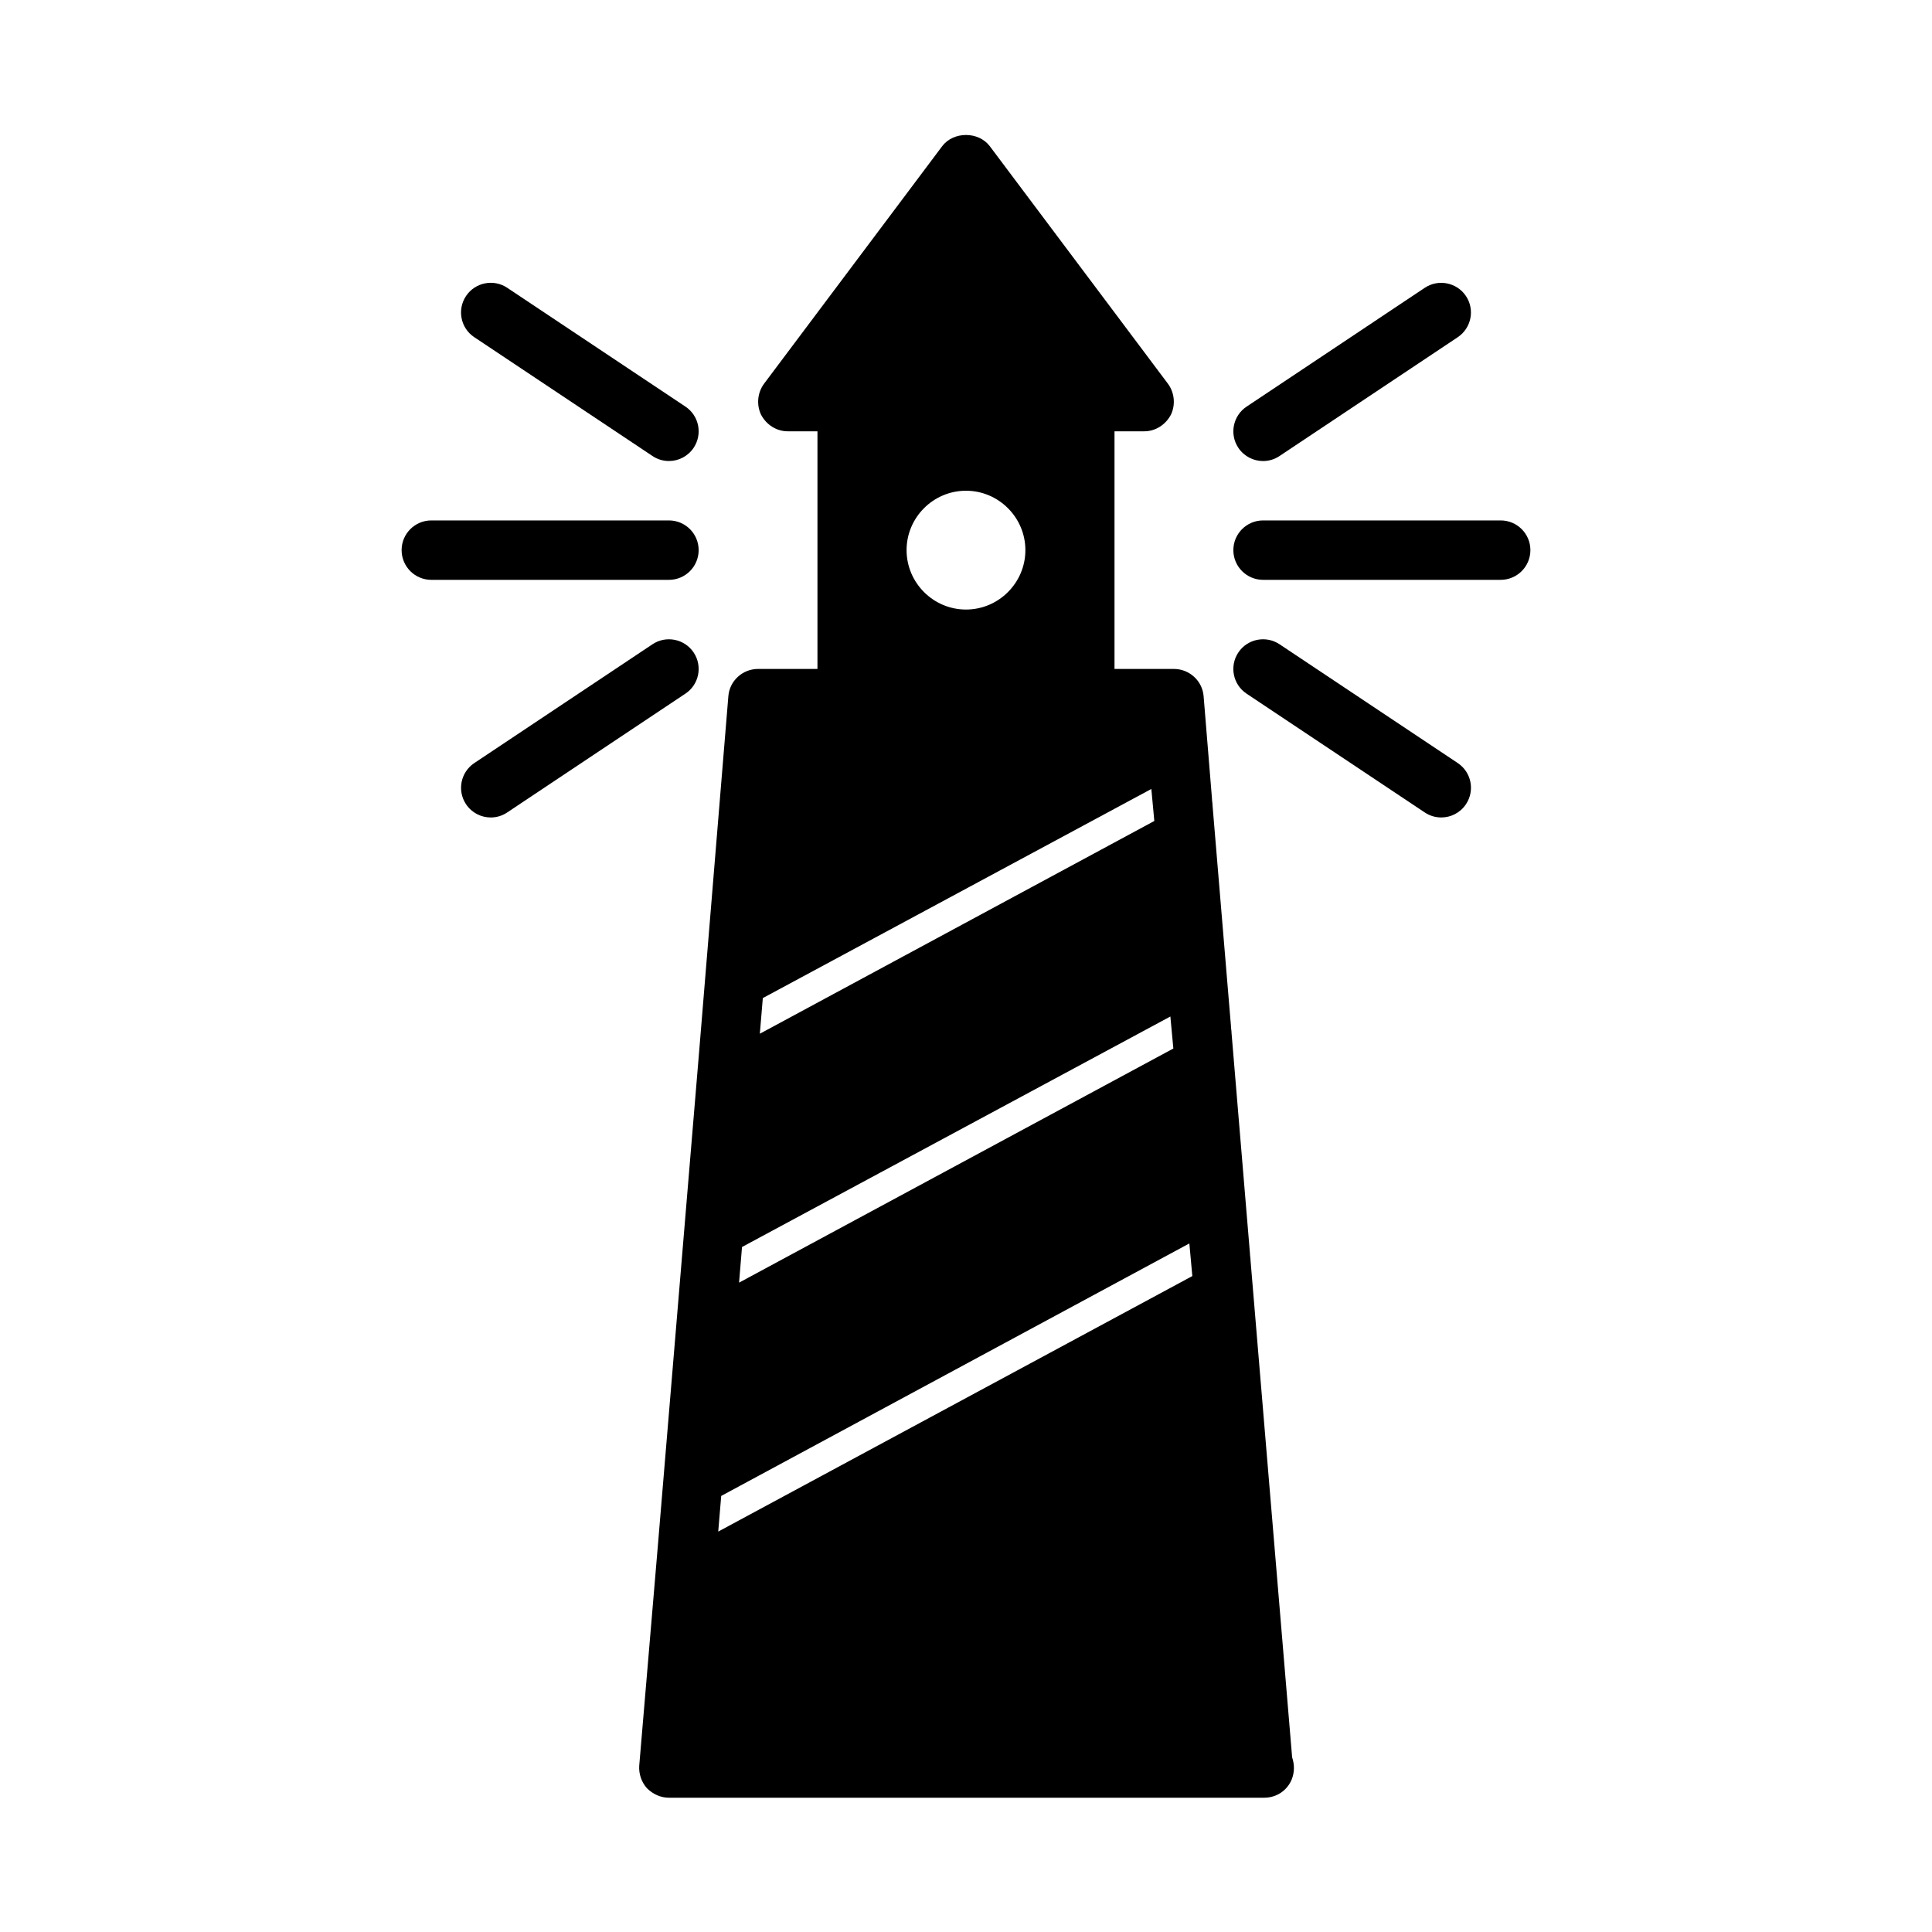 <?xml version="1.0" encoding="UTF-8"?>
<!-- Uploaded to: SVG Repo, www.svgrepo.com, Generator: SVG Repo Mixer Tools -->
<svg fill="#000000" width="800px" height="800px" version="1.1" viewBox="144 144 512 512" xmlns="http://www.w3.org/2000/svg">
 <g>
  <path d="m475.41 478.09c0-0.629-0.156-1.258-0.156-1.891l-4.879-58.41c0-0.629-0.156-1.258-0.156-1.891l-4.879-58.41c0-0.629-0.156-1.258-0.156-1.891l-2.211-27.078c-0.316-4.094-3.781-7.242-7.875-7.242h-15.742v-62.977h7.871c2.992 0 5.668-1.73 7.086-4.41 1.258-2.676 0.945-5.824-0.789-8.188l-47.23-62.977c-2.992-3.938-9.605-3.938-12.594 0l-47.23 62.977c-1.73 2.363-2.047 5.512-0.789 8.188 1.414 2.68 4.09 4.41 7.082 4.41h7.871v62.977h-15.742c-4.094 0-7.559 3.148-7.871 7.242l-7.715 93.836-11.023 131.94-4.879 57.625c-0.156 2.203 0.629 4.41 2.047 5.984 1.574 1.566 3.621 2.512 5.824 2.512h157.44 0.316c4.41 0 7.871-3.465 7.871-7.871 0-0.945-0.156-1.891-0.473-2.832zm-75.414-204.04c8.66 0 15.742 7.086 15.742 15.742 0 8.66-7.086 15.742-15.742 15.742-8.66 0-15.742-7.086-15.742-15.742-0.004-8.656 7.082-15.742 15.742-15.742zm-59.355 200.42 113.52-61.086 0.789 8.484-115.09 62.047zm118.55-0.945 0.789 8.645-125.64 67.715 0.789-9.445zm-10.074-120.44 0.789 8.484-104.54 56.379 0.789-9.445z"/>
  <path d="m541.7 281.92h-62.977c-4.344 0-7.871 3.527-7.871 7.871s3.527 7.871 7.871 7.871h62.977c4.344 0 7.871-3.527 7.871-7.871s-3.527-7.871-7.871-7.871z"/>
  <path d="m478.72 266.18c1.512 0 3.023-0.426 4.359-1.324l47.23-31.488c3.606-2.41 4.598-7.289 2.188-10.91-2.426-3.621-7.336-4.582-10.91-2.188l-47.23 31.488c-3.606 2.41-4.598 7.289-2.188 10.91 1.527 2.281 4.016 3.512 6.551 3.512z"/>
  <path d="m483.08 314.73c-3.606-2.394-8.5-1.434-10.91 2.188-2.41 3.621-1.434 8.5 2.188 10.91l47.23 31.488c1.344 0.898 2.856 1.32 4.363 1.32 2.535 0 5.023-1.227 6.551-3.512 2.41-3.621 1.434-8.5-2.188-10.91z"/>
  <path d="m329.15 289.79c0-4.344-3.527-7.871-7.871-7.871h-62.977c-4.344 0-7.871 3.527-7.871 7.871 0 4.348 3.527 7.875 7.871 7.875h62.977c4.348 0 7.871-3.527 7.871-7.875z"/>
  <path d="m327.83 316.92c-2.426-3.621-7.32-4.582-10.91-2.188l-47.23 31.488c-3.606 2.41-4.598 7.289-2.188 10.91 1.523 2.281 4.012 3.508 6.547 3.508 1.512 0 3.023-0.426 4.359-1.324l47.23-31.488c3.625-2.406 4.602-7.285 2.191-10.906z"/>
  <path d="m316.92 264.85c1.336 0.898 2.848 1.324 4.359 1.324 2.535 0 5.023-1.227 6.551-3.512 2.41-3.621 1.434-8.5-2.188-10.91l-47.23-31.488c-3.578-2.394-8.488-1.449-10.914 2.188-2.41 3.621-1.434 8.5 2.188 10.91z"/>
 </g>
</svg>